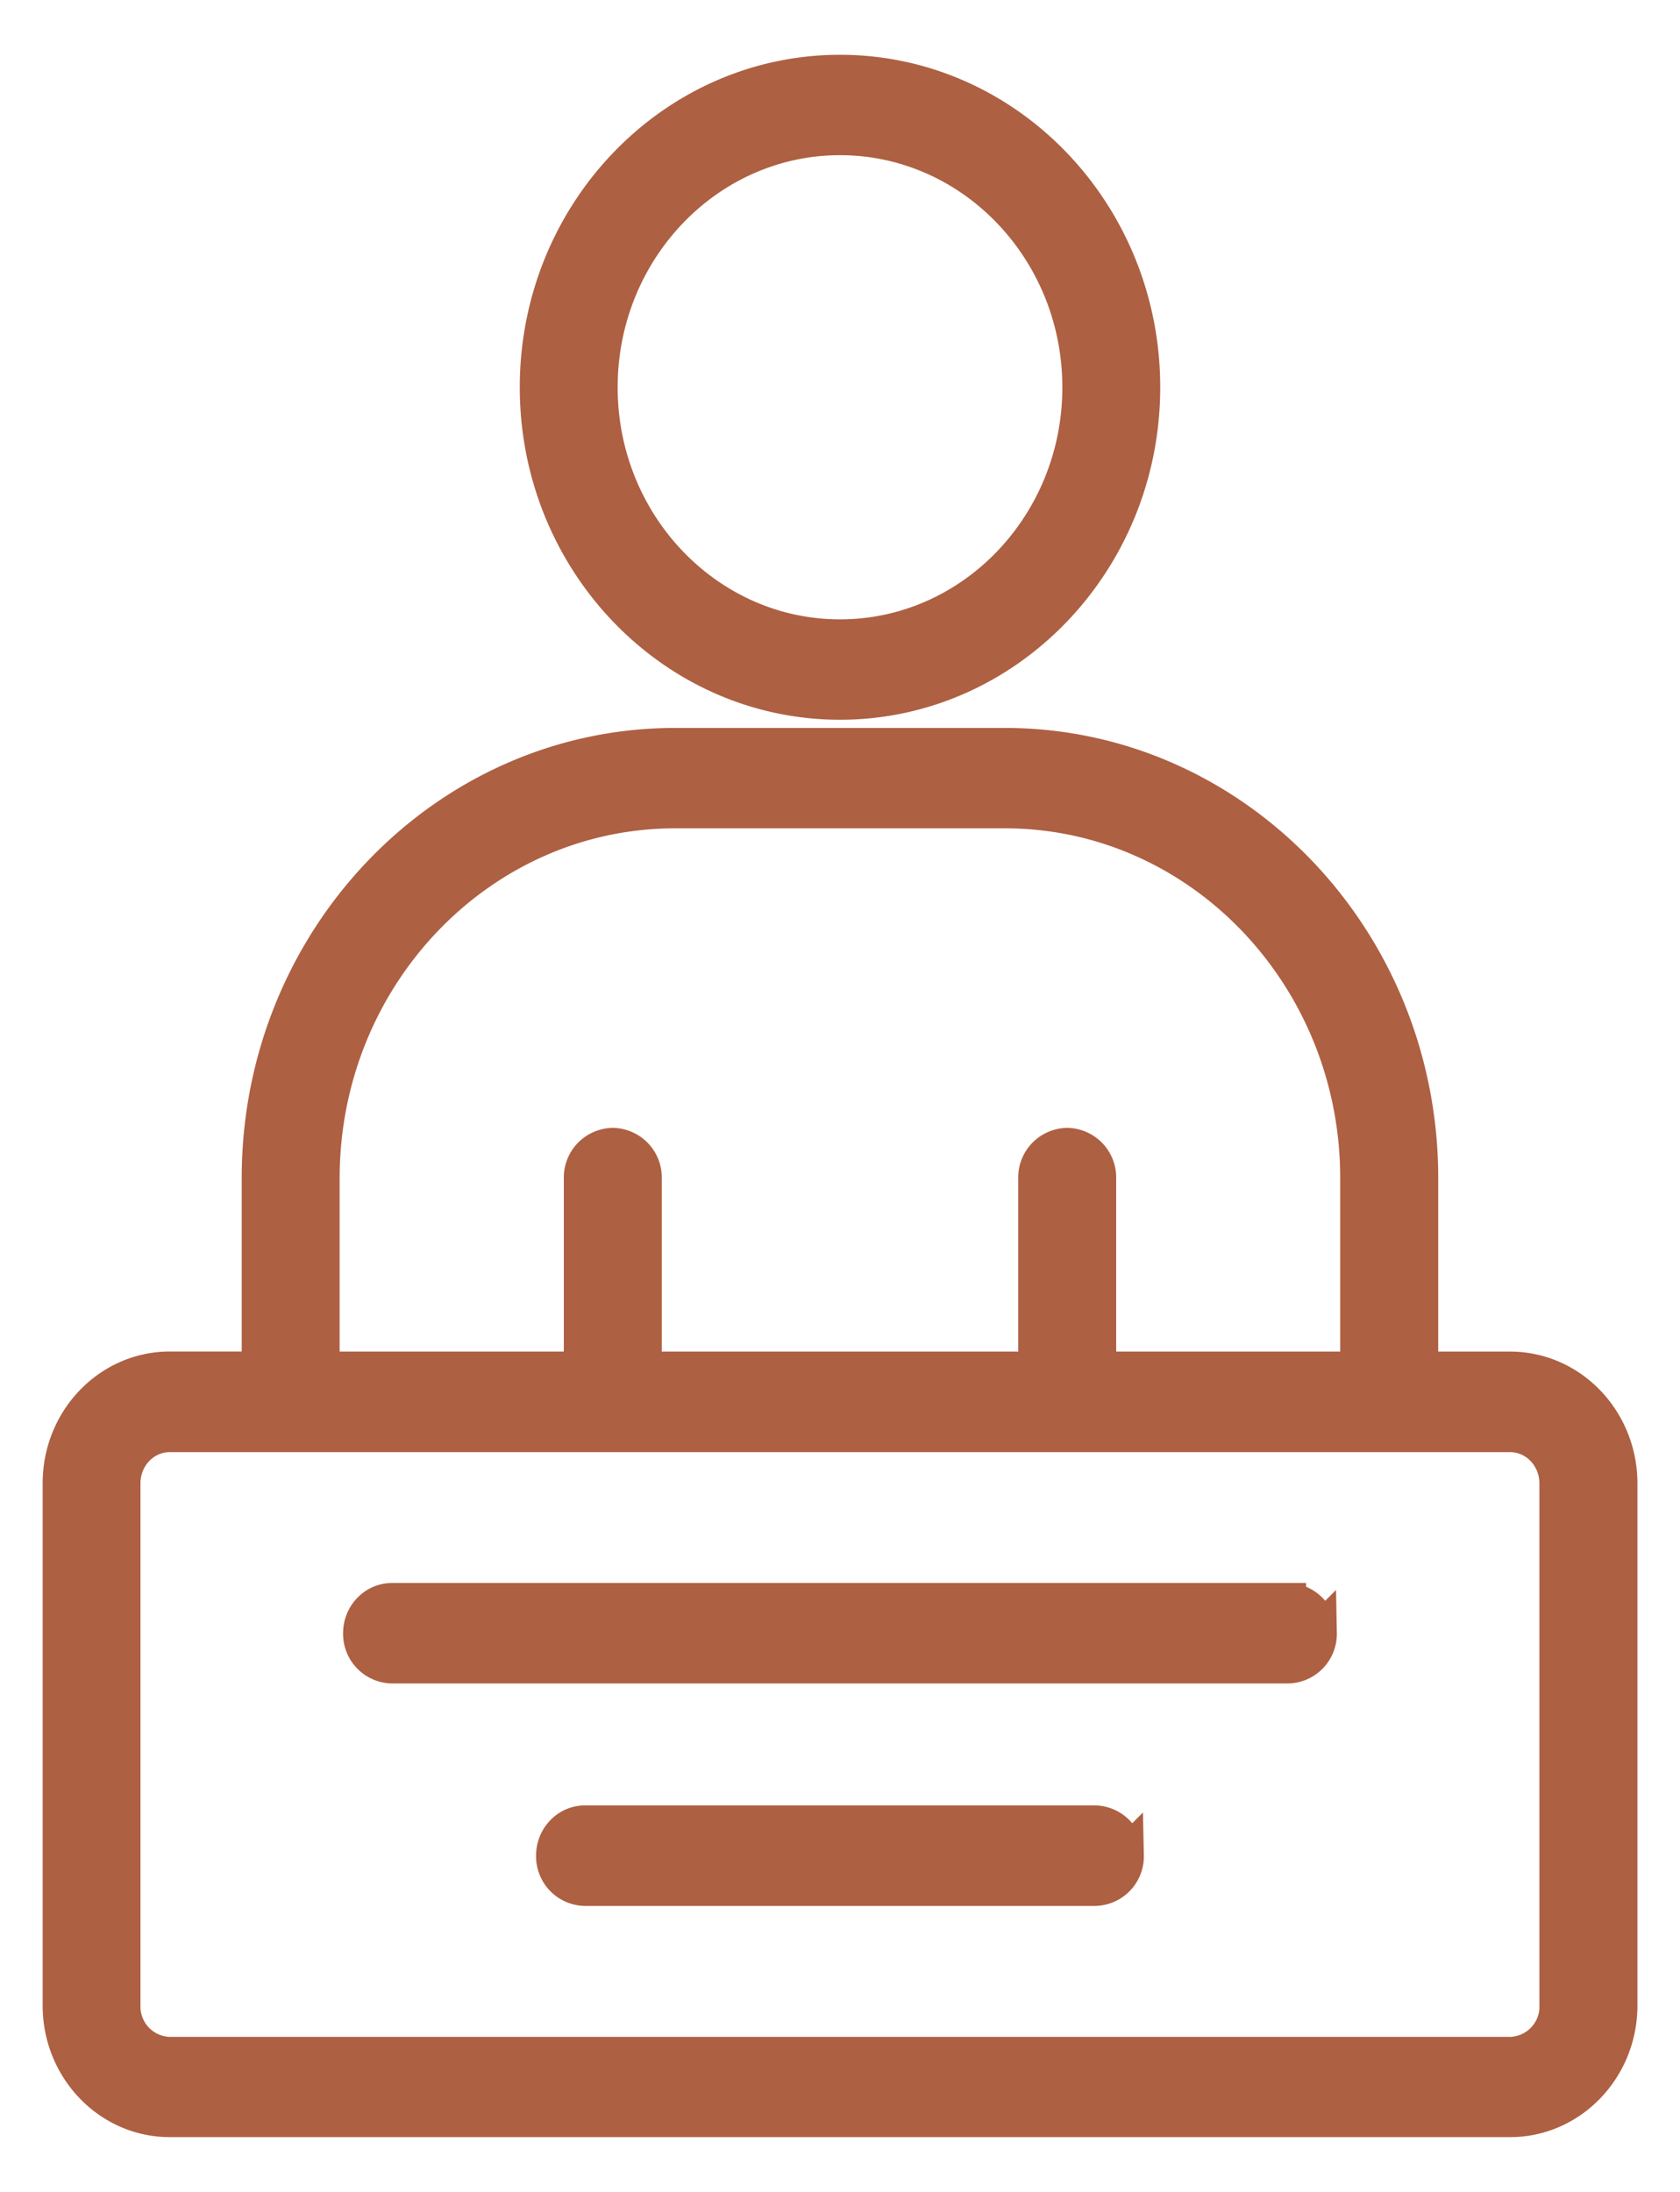 <svg xmlns="http://www.w3.org/2000/svg" width="23" height="30" fill="none"><path fill="#AE6042" stroke="#AE6042" stroke-width=".5" d="M11.5 9.601c2.28 0 4.134-1.93 4.134-4.3C15.634 2.929 13.78 1 11.5 1 9.22 1 7.366 2.93 7.366 5.3c0 2.372 1.855 4.301 4.134 4.301Zm0-7.727c1.816 0 3.294 1.537 3.294 3.427 0 1.89-1.477 3.426-3.294 3.426-1.816 0-3.294-1.537-3.294-3.426 0-1.89 1.478-3.427 3.294-3.427Zm9.175 16.875H19.44v-2.624c0-3.26-2.548-5.912-5.682-5.912H9.242c-3.134 0-5.683 2.651-5.683 5.91v2.625H2.324c-.823 0-1.49.696-1.49 1.552v7.15c0 .855.668 1.55 1.49 1.55h18.351c.822 0 1.492-.696 1.492-1.55v-7.148c0-.857-.67-1.553-1.492-1.553ZM4.4 16.125c0-2.778 2.172-5.038 4.843-5.038h4.515c2.67 0 4.84 2.26 4.84 5.038v2.624h-3.567v-2.624a.429.429 0 0 0-.42-.438.429.429 0 0 0-.421.438v2.624H8.81v-2.624a.429.429 0 0 0-.421-.438.429.429 0 0 0-.42.438v2.624H4.4v-2.624Zm16.926 11.327a.665.665 0 0 1-.65.676H2.323a.664.664 0 0 1-.65-.676v-7.15c0-.373.29-.677.65-.677h18.351c.36 0 .651.304.651.677v7.15Zm-3.274-5.098a.429.429 0 0 1-.421.437H5.368a.429.429 0 0 1-.421-.437c0-.242.188-.438.42-.438h12.264a.43.43 0 0 1 .42.438Zm-2.642 3.044a.429.429 0 0 1-.42.438H8.01a.429.429 0 0 1-.421-.438c0-.242.188-.438.42-.438h6.98a.43.43 0 0 1 .42.438Z"/></svg>